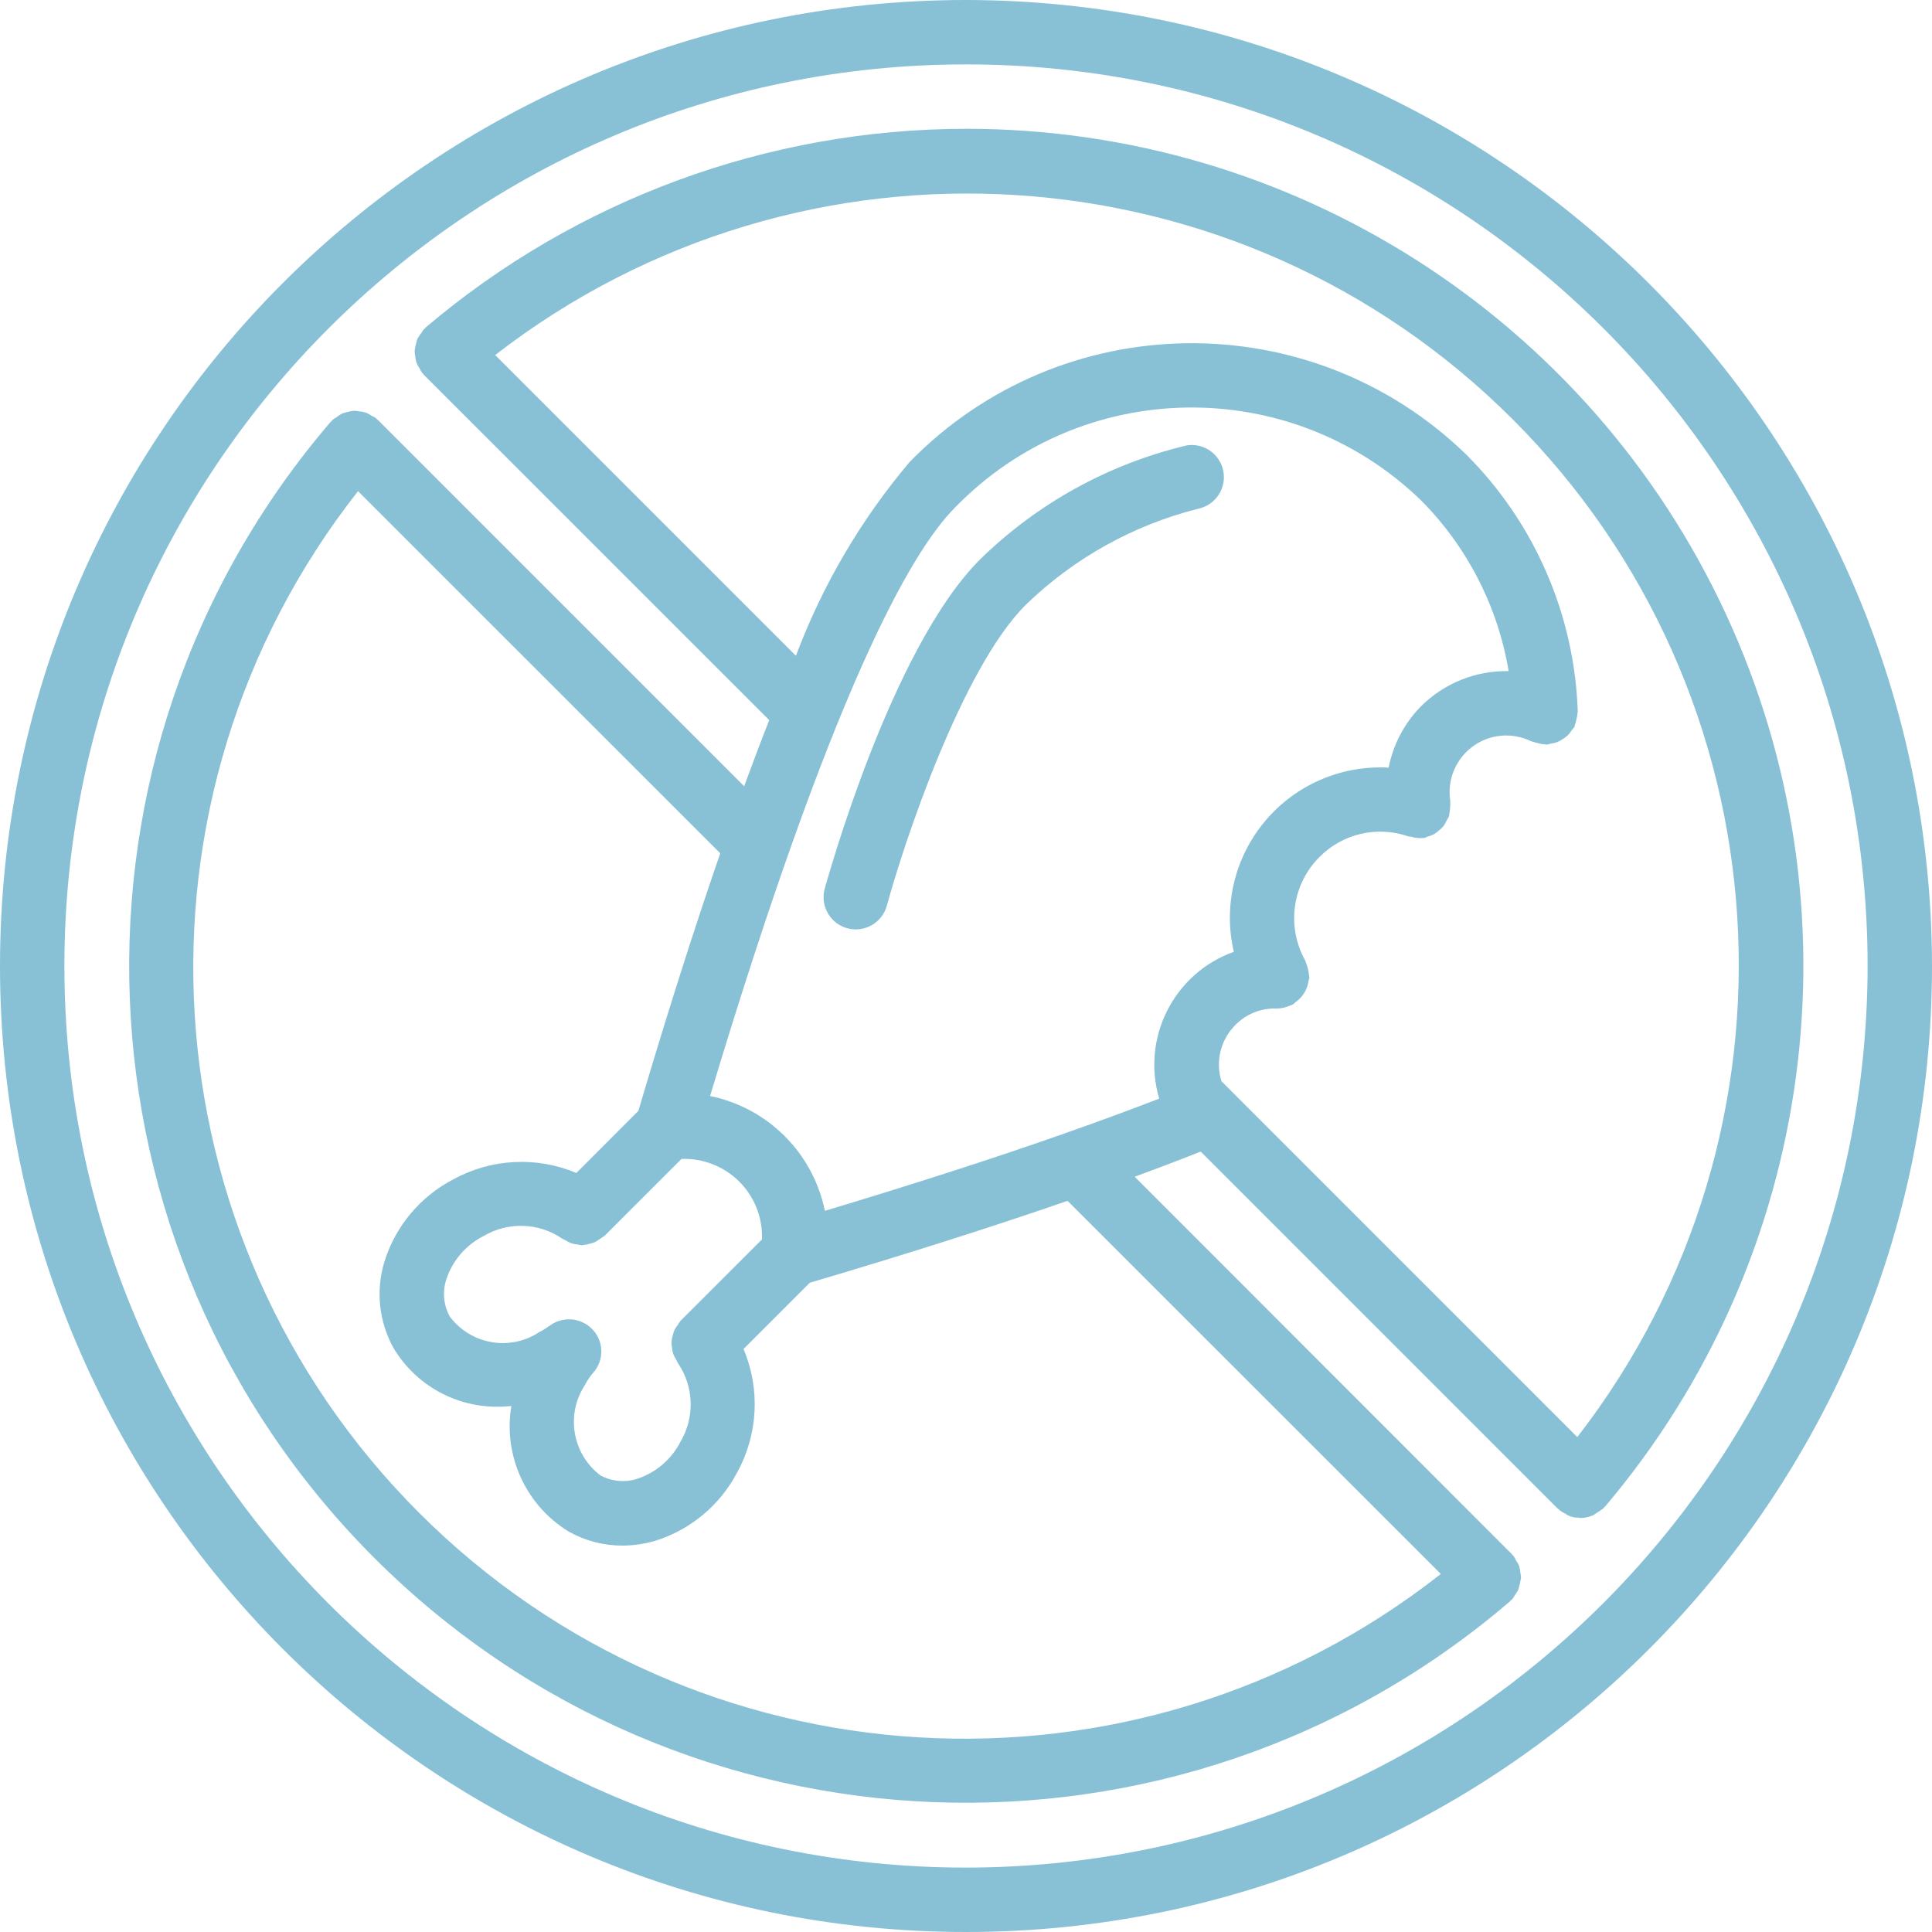 <?xml version="1.0" encoding="UTF-8"?> <svg xmlns="http://www.w3.org/2000/svg" height="512px" viewBox="0 0 512 512" width="512px"> <g> <path d="m256 0c-141.387 0-256 114.613-256 256s114.613 256 256 256 256-114.613 256-256c-.16-141.32-114.68-255.84-256-256zm0 494.934c-131.961 0-238.934-106.973-238.934-238.934s106.973-238.934 238.934-238.934 238.934 106.973 238.934 238.934c-.152 131.898-107.035 238.781-238.934 238.934zm0 0" data-original="#000000" class="active-path" data-old_color="#000000" fill="#88C1D6"></path> <path d="m256 34.133c-52.445.043-103.176 18.691-143.164 52.625-.109.094-.152.223-.246.316-.094.051-.18.109-.266.172-.242.316-.465.652-.664.996-.398.48-.742 1.004-1.035 1.555-.18.477-.316.965-.41 1.469-.164.555-.27 1.125-.324 1.703.008.539.066 1.074.18 1.598.047.539.152 1.07.309 1.586.23.543.516 1.055.852 1.539.18.391.387.773.625 1.133.078.086.188.121.266.207.074.082.117.219.211.312l91.52 91.496c-2.176 5.512-4.395 11.391-6.645 17.52l-97.051-97.059c-.07-.078-.18-.094-.258-.172-.074-.074-.117-.195-.203-.273-.41-.281-.848-.523-1.305-.723-.422-.301-.875-.555-1.348-.762-.578-.18-1.168-.297-1.77-.348-.469-.102-.945-.156-1.426-.172-.605.051-1.207.172-1.789.348-.469.086-.93.215-1.375.379-.555.285-1.074.633-1.555 1.031-.363.203-.711.434-1.039.691-.07.078-.094.172-.164.246-.066.078-.195.121-.27.215-75.438 87.938-70.426 219.133 11.496 301.059 81.926 81.926 213.121 86.941 301.062 11.508.074-.066.109-.16.176-.23.07-.066.199-.102.285-.188.305-.379.574-.785.809-1.211.324-.422.609-.871.855-1.34.32-1.039.566-2.102.742-3.176-.02-.531-.082-1.062-.188-1.586-.055-.551-.16-1.098-.316-1.629-.223-.492-.488-.961-.793-1.402-.203-.445-.441-.875-.719-1.277-.078-.086-.188-.121-.266-.207-.074-.086-.094-.168-.16-.238l-99.934-99.992c6.125-2.254 11.945-4.473 17.492-6.676l94.582 94.586c.094.094.223.129.316.211.094.086.121.18.207.25.441.332.914.617 1.414.852 1.027.758 2.277 1.148 3.551 1.109.188 0 .359.102.547.102 1.176-.008 2.34-.262 3.414-.742.883-.582 1.762-1.168 2.645-1.758.102-.094.129-.23.223-.332s.18-.102.254-.188c55.848-65.926 68.324-158.285 31.969-236.668-36.352-78.379-114.918-128.516-201.32-128.465zm120.535 153.09c-4.367 4.453-7.336 10.09-8.535 16.211-12.523-.703-24.648 4.535-32.723 14.141-8.07 9.602-11.148 22.445-8.305 34.664-15.863 5.68-24.535 22.75-19.773 38.91-7.73 2.988-16.039 6.043-24.926 9.172-.203.078-.41.129-.613.223-18.559 6.512-39.672 13.312-63.062 20.344-3.121-15.324-15.094-27.305-30.422-30.43 32.223-107.066 53.055-144.102 64.941-155.98 33.57-34.539 88.754-35.406 123.398-1.945 12.281 12.32 20.422 28.16 23.289 45.32-8.711-.176-17.113 3.207-23.27 9.371zm-196.168 162.781c-.246.312-.469.648-.664.996-.367.449-.688.93-.957 1.445-.207.488-.367 1-.477 1.527-.156.52-.262 1.055-.309 1.594-.012.543.031 1.082.129 1.613.047.535.152 1.066.309 1.578.207.539.469 1.055.785 1.535.156.371.344.727.555 1.066 4.156 6.188 4.406 14.207.641 20.637-2.383 4.711-6.539 8.281-11.555 9.922-3.23 1.023-6.742.688-9.719-.93-7.398-5.633-9.215-16.016-4.164-23.824.598-1.172 1.328-2.27 2.176-3.277 3.141-3.406 2.961-8.707-.41-11.887-3.047-2.895-7.738-3.16-11.094-.633-.859.621-1.762 1.176-2.707 1.656-7.766 5.137-18.188 3.301-23.738-4.172-1.617-2.984-1.949-6.504-.914-9.738 1.633-5.02 5.203-9.18 9.918-11.555 6.434-3.809 14.484-3.574 20.684.609.355.211.723.398 1.102.562.914.641 1.988 1.012 3.105 1.074.363.098.734.168 1.109.215.16 0 .316-.078.477-.086.539-.055 1.07-.16 1.59-.316.527-.105 1.047-.27 1.543-.488.809-.531 1.617-1.07 2.422-1.609l20.387-20.379c5.723-.223 11.277 1.957 15.328 6.004 4.051 4.051 6.227 9.605 6.008 15.328zm201.465 67.113c-81.344 63.906-197.613 56.949-270.758-16.199-73.145-73.148-80.098-189.414-16.191-270.758l95.992 95.973c-6.914 20.004-14.133 42.668-21.703 68.266l-16.426 16.453c-10.566-4.449-22.586-3.82-32.633 1.707-8.746 4.543-15.316 12.398-18.242 21.812-2.332 7.641-1.457 15.902 2.422 22.887 5.938 9.926 16.777 15.867 28.34 15.531.957 0 1.922-.105 2.875-.18-2.191 13.156 3.828 26.324 15.207 33.277 4.336 2.441 9.227 3.723 14.199 3.715 2.941-.008 5.867-.43 8.688-1.258 9.418-2.93 17.277-9.504 21.82-18.258 5.484-10.047 6.082-22.043 1.621-32.582l17.562-17.562c25.711-7.602 48.324-14.797 68.309-21.707zm36.164-36.273-94.316-94.328c-1.617-5.273-.188-11.008 3.719-14.898 2.82-2.883 6.715-4.457 10.742-4.352h.129.188c.922-.02 1.832-.188 2.695-.496.223-.078.438-.172.66-.266.289-.094.574-.207.852-.34.262-.203.512-.418.75-.648.922-.641 1.691-1.477 2.254-2.449.594-.945.969-2.008 1.102-3.117.094-.297.168-.602.223-.91 0-.215-.094-.395-.105-.605-.098-1.141-.367-2.262-.801-3.32-.094-.188-.086-.395-.195-.582-5.02-8.957-3.477-20.16 3.781-27.426 6.141-6.195 15.289-8.316 23.535-5.461.262.086.52 0 .785.102.637.195 1.297.312 1.961.352h.445.367.562c.352-.105.691-.234 1.023-.395.594-.148 1.164-.371 1.707-.656.445-.273.863-.59 1.246-.945.438-.34.844-.719 1.211-1.137.336-.48.621-.996.852-1.535.242-.355.457-.727.633-1.117 0-.121 0-.238.051-.367.199-1.113.293-2.242.281-3.371 0-.137 0-.258 0-.383-.848-5.52 1.438-11.047 5.934-14.359 4.492-3.309 10.453-3.848 15.469-1.402.203.102.426.086.641.168.438.168.895.293 1.355.379.559.152 1.129.25 1.707.289.145 0 .281.078.426.066.383-.062.758-.156 1.129-.273.578-.074 1.152-.207 1.707-.398.508-.219.996-.492 1.449-.812.453-.27.879-.578 1.27-.93.414-.418.781-.883 1.094-1.383.258-.277.496-.578.707-.895.07-.137.051-.281.113-.426.195-.516.344-1.047.434-1.59.156-.555.25-1.129.281-1.707 0-.145.078-.262.07-.406-.867-25.602-11.422-49.914-29.527-68.031-41.309-40.117-107.293-39.246-147.531 1.945-12.91 15.273-23.102 32.648-30.141 51.363l-79.699-79.699c81.371-63.02 196.91-55.711 269.688 17.062 72.781 72.773 80.102 188.312 17.09 269.691zm0 0" data-original="#000000" class="active-path" data-old_color="#000000" fill="#88C1D6"></path> <path d="m314.129 118.125c-20.531 4.949-39.34 15.367-54.426 30.148-23.586 23.59-40.395 84.688-41.148 87.246-1.238 4.547 1.445 9.238 5.992 10.48 4.547 1.238 9.238-1.445 10.477-5.992 4.473-16.41 19.809-62.719 36.746-79.656 12.738-12.375 28.504-21.176 45.723-25.523 4.621-.93 7.613-5.43 6.684-10.051-.926-4.621-5.426-7.613-10.047-6.684zm0 0" data-original="#000000" class="active-path" data-old_color="#000000" fill="#88C1D6"></path> </g> </svg> 
